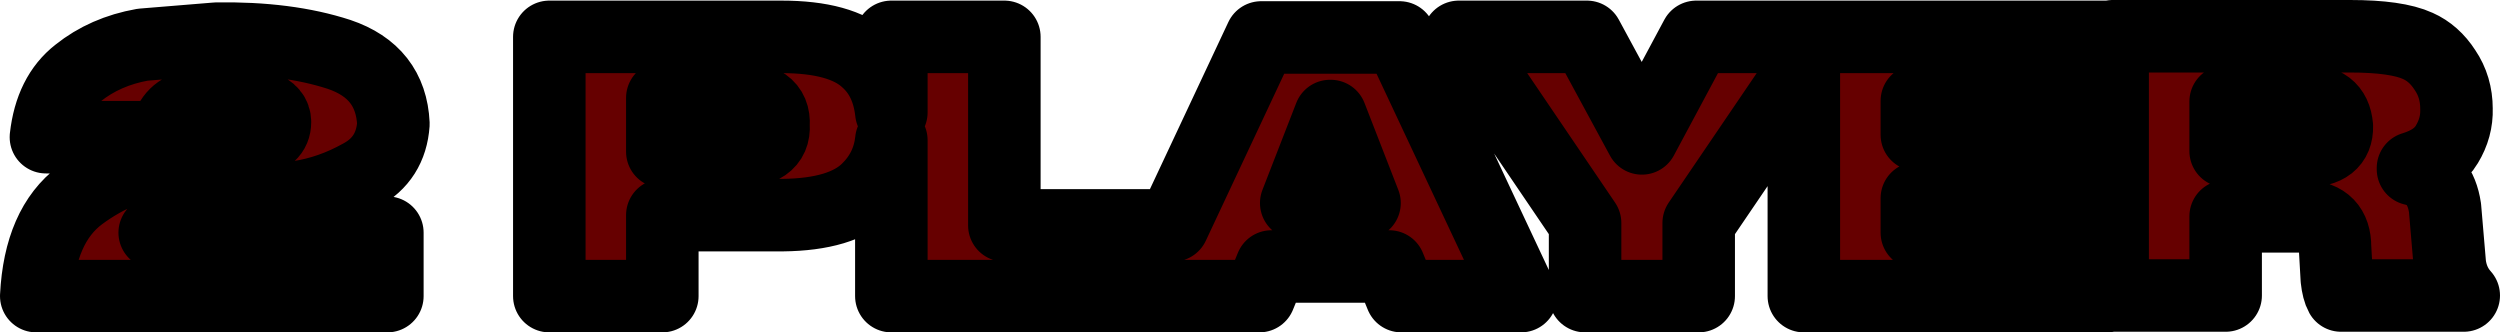 <?xml version="1.0" encoding="UTF-8" standalone="no"?>
<svg xmlns:xlink="http://www.w3.org/1999/xlink" height="27.5px" width="206.85px" xmlns="http://www.w3.org/2000/svg">
  <g transform="matrix(1.0, 0.0, 0.0, 1.0, 142.0, 14.5)">
    <path d="M31.25 -3.35 L31.25 1.9 16.6 1.9 16.6 4.75 32.35 4.75 32.35 10.0 7.25 10.0 7.25 -8.85 -1.45 3.95 -1.45 10.0 -10.85 10.0 -10.85 3.95 -21.3 -11.45 -10.7 -11.45 -6.15 -3.05 -1.65 -11.45 32.35 -11.45 32.35 -6.15 16.6 -6.15 16.6 -3.35 31.25 -3.35 M48.75 -2.0 Q51.4 -2.0 51.35 -4.05 51.15 -6.3 48.65 -6.1 L42.15 -6.1 42.15 -2.0 48.75 -2.0 M57.65 -0.5 Q59.9 0.0 60.3 2.7 L60.7 7.4 Q60.9 8.9 61.85 9.95 L51.7 9.95 Q51.45 9.5 51.35 8.6 L51.2 5.95 Q51.2 3.5 48.75 3.4 L42.15 3.4 42.15 9.95 32.8 9.95 32.8 -11.5 52.45 -11.5 Q56.3 -11.5 58.05 -10.7 59.4 -10.1 60.3 -8.7 61.25 -7.3 61.25 -5.5 61.3 -3.95 60.45 -2.55 59.65 -1.2 57.65 -0.6 L57.65 -0.5 M-124.1 -11.3 Q-118.25 -11.4 -113.95 -10.0 -109.65 -8.55 -109.45 -4.25 -109.65 -1.35 -112.15 0.0 -114.65 1.4 -117.3 1.8 L-125.6 3.15 Q-128.45 3.65 -129.2 4.75 L-109.95 4.75 -109.95 10.0 -139.0 10.0 Q-138.7 4.15 -135.35 1.65 -132.05 -0.8 -127.75 -1.5 L-121.0 -2.8 Q-119.25 -3.1 -119.25 -4.4 -119.25 -5.25 -120.3 -5.65 L-123.0 -6.05 -126.5 -5.6 Q-128.05 -5.1 -128.3 -3.15 L-138.2 -3.15 Q-137.8 -6.7 -135.55 -8.45 -133.3 -10.25 -130.2 -10.8 L-124.1 -11.3 M-87.2 -6.4 L-87.2 -1.95 -81.2 -1.95 Q-77.85 -1.9 -78.0 -4.15 -77.85 -6.5 -81.2 -6.4 L-87.2 -6.4 M-68.25 -5.2 L-68.25 -11.45 -58.9 -11.45 -58.9 4.15 -44.95 4.15 -37.65 -11.4 -26.2 -11.4 -16.15 10.0 -26.05 10.0 -27.05 7.55 -36.8 7.55 -37.8 10.0 -68.25 10.0 -68.25 -2.9 Q-68.5 -0.5 -70.25 1.2 -72.35 3.25 -77.25 3.3 L-87.2 3.3 -87.2 10.0 -96.55 10.0 -96.55 -11.45 -77.35 -11.45 Q-72.4 -11.45 -70.3 -9.5 -68.55 -7.95 -68.25 -5.2 M-31.95 -4.9 L-34.75 2.3 -29.1 2.3 -31.9 -4.9 -31.95 -4.9" fill="#660000" fill-rule="evenodd" stroke="none"/>
    <path d="M31.25 -3.35 L31.25 1.9 16.6 1.9 16.6 4.75 32.35 4.75 32.35 10.0 7.25 10.0 7.25 -8.85 -1.45 3.95 -1.45 10.0 -10.85 10.0 -10.85 3.95 -21.3 -11.45 -10.7 -11.45 -6.15 -3.05 -1.65 -11.45 32.35 -11.45 32.35 -6.15 16.6 -6.15 16.6 -3.35 31.25 -3.35 M48.75 -2.0 Q51.4 -2.0 51.35 -4.05 51.15 -6.3 48.65 -6.1 L42.15 -6.1 42.15 -2.0 48.75 -2.0 M57.65 -0.5 Q59.9 0.0 60.3 2.7 L60.7 7.4 Q60.9 8.9 61.85 9.95 L51.7 9.95 Q51.45 9.5 51.35 8.6 L51.2 5.95 Q51.2 3.5 48.75 3.4 L42.15 3.4 42.15 9.95 32.8 9.95 32.8 -11.5 52.45 -11.5 Q56.3 -11.5 58.05 -10.7 59.4 -10.1 60.3 -8.7 61.25 -7.3 61.25 -5.5 61.3 -3.95 60.45 -2.55 59.65 -1.2 57.65 -0.6 L57.65 -0.5 M-124.1 -11.3 Q-118.25 -11.4 -113.95 -10.0 -109.65 -8.55 -109.45 -4.25 -109.65 -1.35 -112.15 0.0 -114.65 1.4 -117.3 1.8 L-125.6 3.15 Q-128.45 3.65 -129.2 4.75 L-109.95 4.75 -109.95 10.0 -139.0 10.0 Q-138.7 4.15 -135.35 1.65 -132.05 -0.8 -127.75 -1.5 L-121.0 -2.8 Q-119.25 -3.1 -119.25 -4.4 -119.25 -5.25 -120.3 -5.65 L-123.0 -6.05 -126.5 -5.6 Q-128.05 -5.1 -128.3 -3.15 L-138.2 -3.15 Q-137.8 -6.7 -135.55 -8.45 -133.3 -10.25 -130.2 -10.8 L-124.1 -11.3 M-87.2 -6.4 L-87.2 -1.95 -81.2 -1.95 Q-77.85 -1.9 -78.0 -4.15 -77.85 -6.5 -81.2 -6.4 L-87.2 -6.4 M-68.25 -5.2 L-68.25 -11.45 -58.9 -11.45 -58.9 4.15 -44.95 4.15 -37.65 -11.4 -26.2 -11.4 -16.15 10.0 -26.05 10.0 -27.05 7.55 -36.8 7.55 -37.8 10.0 -68.25 10.0 -68.25 -2.9 Q-68.5 -0.5 -70.25 1.2 -72.35 3.25 -77.25 3.3 L-87.2 3.3 -87.2 10.0 -96.55 10.0 -96.55 -11.45 -77.35 -11.45 Q-72.4 -11.45 -70.3 -9.5 -68.55 -7.95 -68.25 -5.2 M-31.95 -4.9 L-34.75 2.3 -29.1 2.3 -31.9 -4.9 -31.95 -4.9" fill="none" stroke="#000000" stroke-linecap="round" stroke-linejoin="round" stroke-width="6.0"/>
  </g>
</svg>

